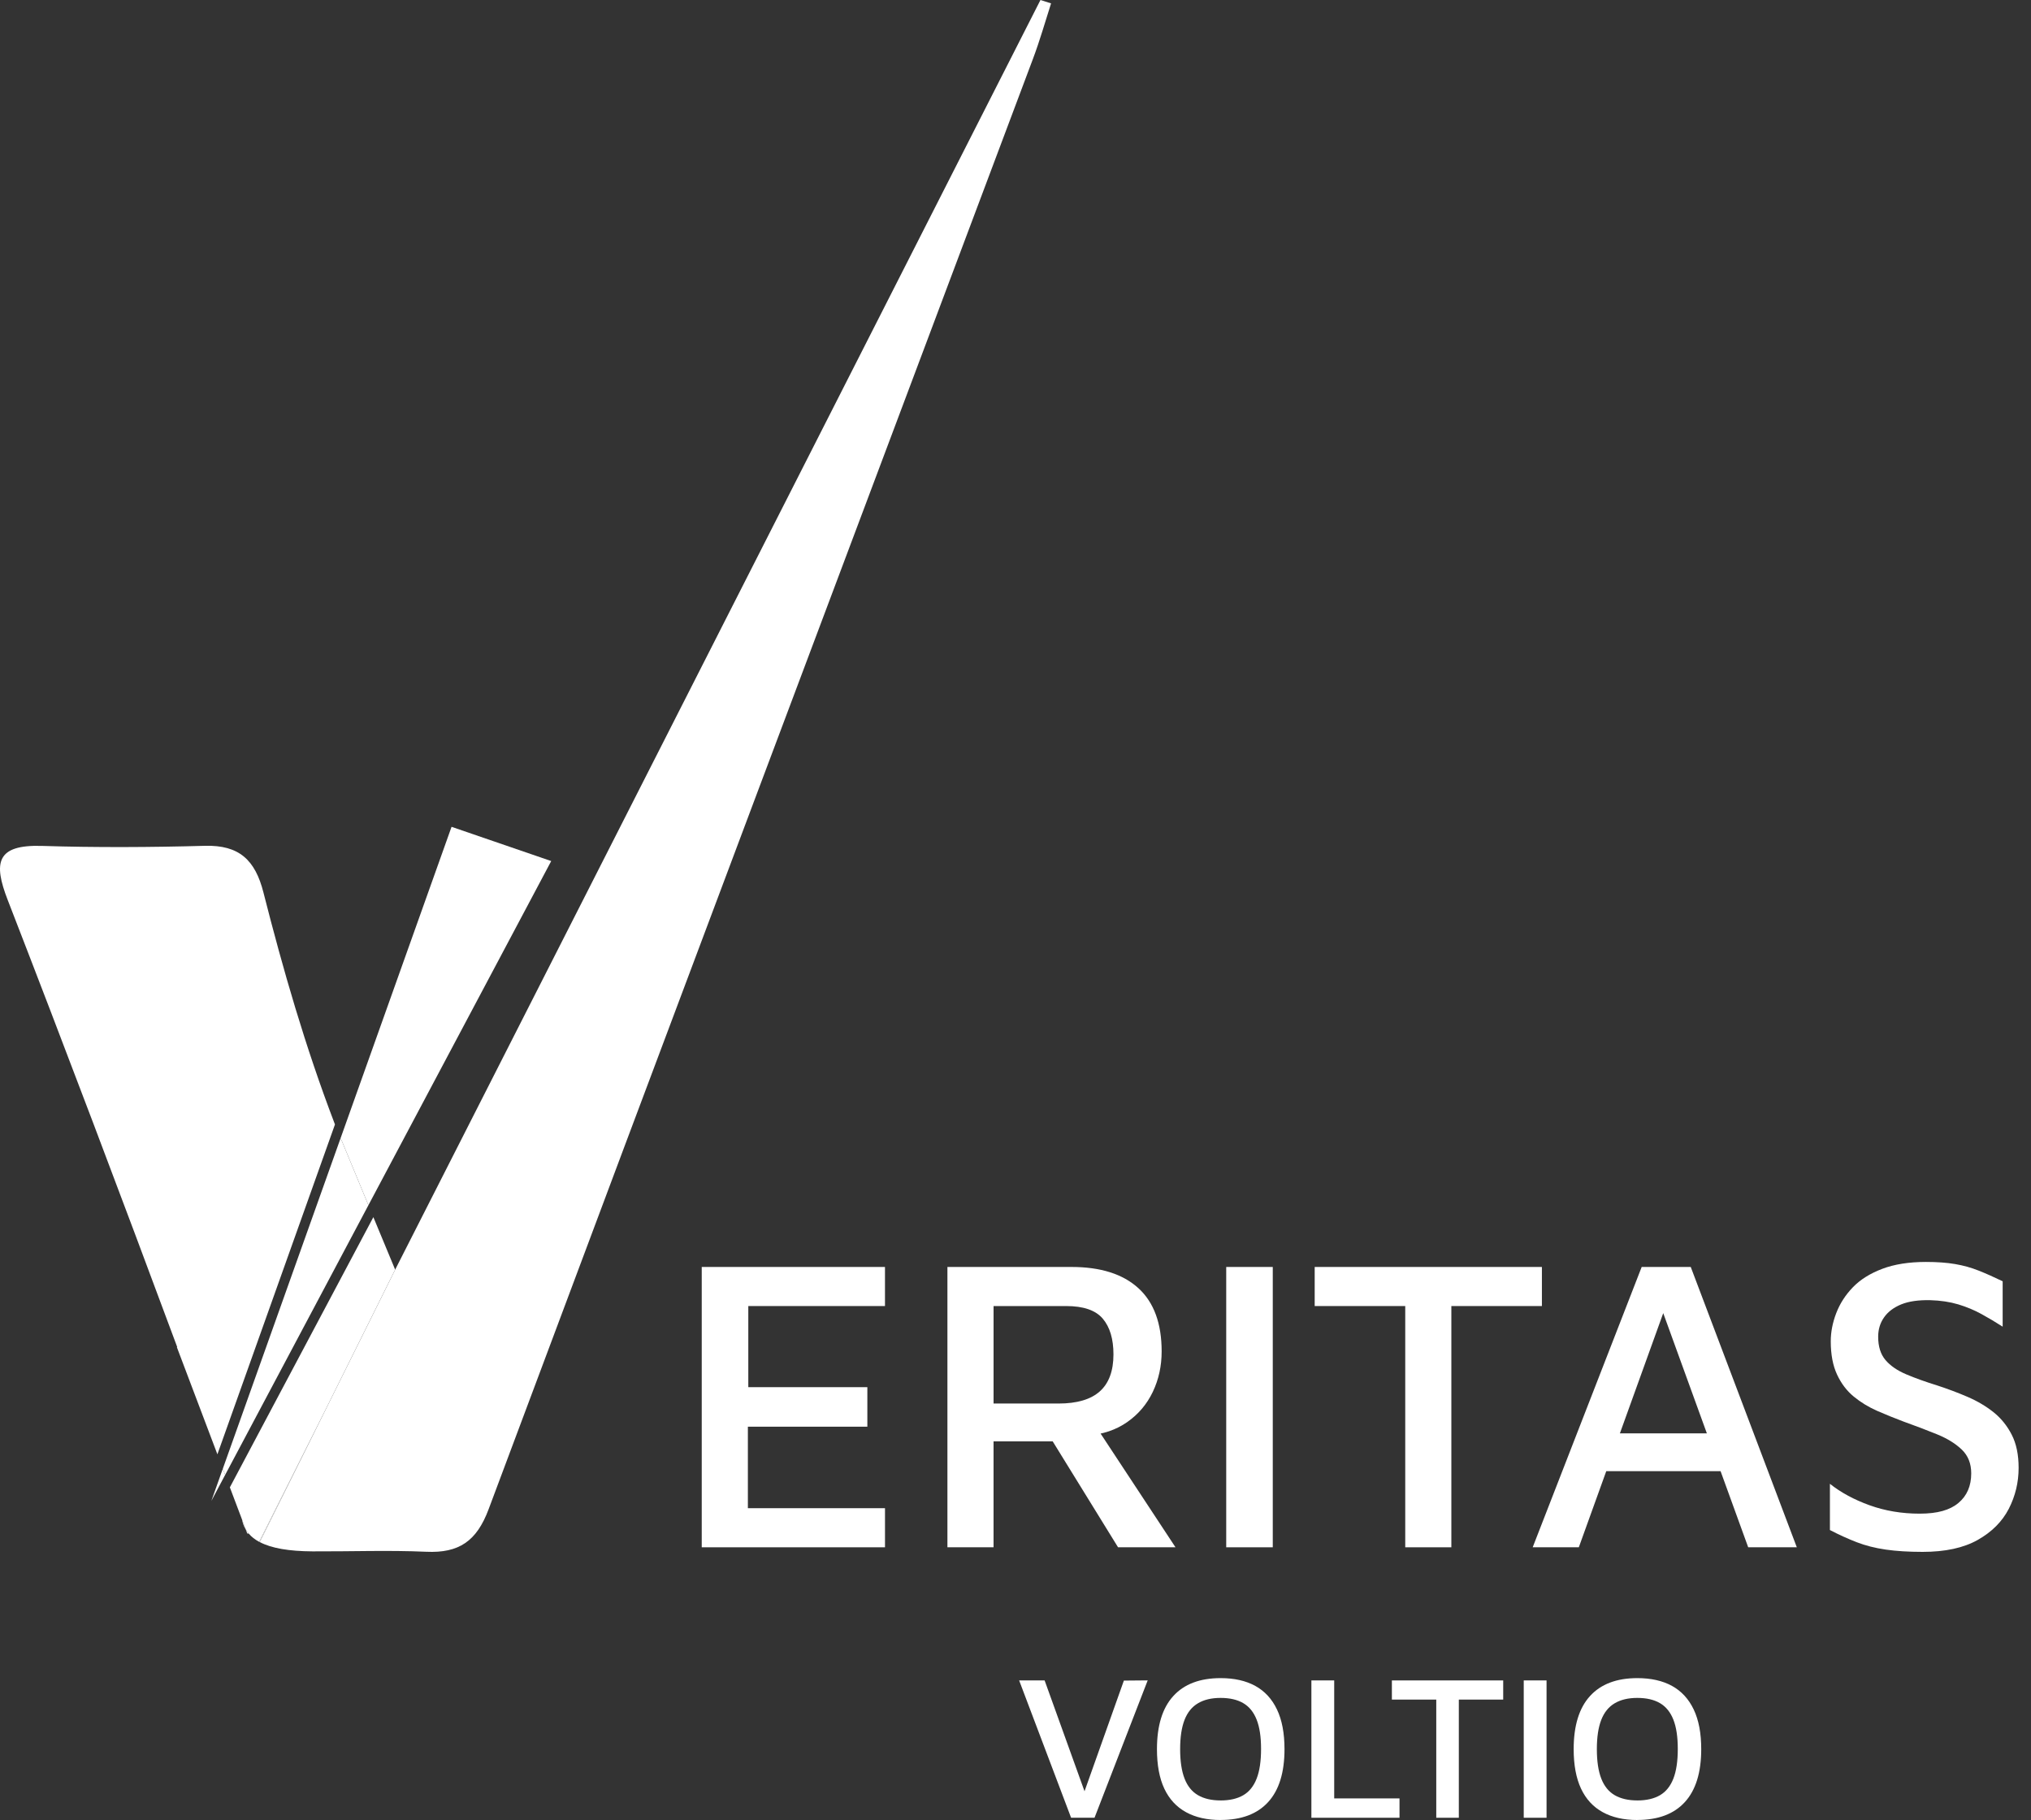 <?xml version="1.0" encoding="UTF-8"?> <svg xmlns="http://www.w3.org/2000/svg" width="125" height="112" viewBox="0 0 125 112" fill="none"><rect x="0" y="0" width="125" height="112" fill="#333333" stroke="none"/><g clip-path="url(#clip0_29_77)"><path d="M15.127 94.122C15.01 93.938 14.937 93.729 14.895 93.503L15.127 94.122Z" fill="white"></path><path d="M15.309 94.373L15.217 94.367L15.125 94.122C15.174 94.214 15.236 94.293 15.308 94.373H15.309Z" fill="white"></path><path d="M27.791 50.882L20.954 70.064C20.96 70.08 20.966 70.096 20.973 70.11C20.979 70.105 20.979 70.092 20.986 70.086L22.675 74.165L33.925 52.988L27.791 50.881V50.882Z" fill="white"></path><path d="M13.008 92.364L13.858 90.762L13.714 90.381L13.008 92.364Z" fill="white"></path><path d="M20.601 69.162L20.595 69.143C18.781 64.397 17.424 59.676 16.214 54.923C15.708 52.927 14.724 51.996 12.622 52.05C9.275 52.143 5.921 52.16 2.579 52.056C-0.213 51.971 -0.426 53.073 0.478 55.393C4.027 64.535 7.491 73.703 10.906 82.894L10.887 82.906L13.38 89.496L20.616 69.196C20.611 69.183 20.606 69.17 20.601 69.157V69.162Z" fill="white"></path><path d="M20.973 70.11C20.967 70.094 20.962 70.079 20.954 70.064L13.714 90.381L13.858 90.762L22.675 74.165L20.986 70.086C20.986 70.086 20.98 70.105 20.973 70.11Z" fill="white"></path><path d="M24.321 78.132L22.979 74.901L14.147 91.529L14.894 93.505L15.125 94.123C15.174 94.216 15.236 94.295 15.308 94.374C15.473 94.573 15.691 94.74 15.953 94.883L20.093 86.636L24.319 78.134L24.321 78.132Z" fill="white"></path><path d="M64.036 0C51.04 25.566 38.038 51.145 24.978 76.839C24.76 77.27 24.54 77.701 24.321 78.132L20.094 86.635L15.987 94.897C16.709 95.278 17.784 95.46 19.237 95.469C21.57 95.481 23.911 95.389 26.238 95.493C28.242 95.585 29.336 94.844 30.069 92.884C41.201 63.117 52.398 33.38 63.571 3.631C63.993 2.511 64.324 1.353 64.689 0.208C64.476 0.14 64.256 0.074 64.035 0L64.036 0Z" fill="white"></path><path d="M15.954 94.882C15.964 94.887 15.977 94.892 15.989 94.897L20.096 86.635L15.955 94.882H15.954Z" fill="white"></path><path d="M43.189 95.218V77.967H54.467V80.372H46.055V85.364H53.382V87.796H46.029V92.812H54.468V95.218H43.191H43.189Z" fill="white"></path><path d="M58.31 95.218V77.967H65.948C67.737 77.967 69.109 78.402 70.064 79.273C71.019 80.144 71.495 81.442 71.495 83.165C71.495 84.061 71.314 84.888 70.953 85.648C70.592 86.407 70.067 87.028 69.379 87.51C68.691 87.993 67.874 88.269 66.929 88.338L67.237 87.46L72.347 95.218H68.812L64.039 87.484L65.355 88.7H61.149V95.218H58.31ZM61.149 86.371H65.148C66.283 86.371 67.132 86.121 67.69 85.622C68.248 85.122 68.529 84.363 68.529 83.347C68.529 82.399 68.31 81.665 67.871 81.148C67.433 80.63 66.68 80.372 65.614 80.372H61.15V86.371H61.149Z" fill="white"></path><path d="M75.469 95.218V77.967H78.334V95.218H75.469Z" fill="white"></path><path d="M86.487 95.218V80.372H80.914V77.967H94.898V80.372H89.325V95.218H86.487Z" fill="white"></path><path d="M94.331 95.218L101.039 77.967H104.059L110.587 95.218H107.595L101.841 79.362L102.924 79.259L97.17 95.218H94.331ZM97.633 90.535L98.459 88.206H106.638L106.87 90.535H97.633Z" fill="white"></path><path d="M118.326 95.5C117.465 95.5 116.709 95.453 116.057 95.359C115.402 95.264 114.808 95.112 114.276 94.906C113.744 94.7 113.193 94.451 112.624 94.156V91.311C113.296 91.846 114.108 92.286 115.063 92.631C116.018 92.975 117.047 93.148 118.147 93.148C119.248 93.148 120.009 92.929 120.534 92.489C121.059 92.051 121.321 91.442 121.321 90.667C121.321 90.064 121.127 89.576 120.74 89.206C120.353 88.834 119.842 88.519 119.205 88.261C118.569 88.003 117.89 87.743 117.166 87.485C116.617 87.279 116.074 87.059 115.54 86.826C115.008 86.593 114.526 86.3 114.096 85.947C113.665 85.595 113.321 85.142 113.063 84.588C112.806 84.037 112.676 83.357 112.676 82.545C112.676 81.975 112.787 81.399 113.011 80.813C113.236 80.226 113.575 79.696 114.031 79.223C114.486 78.748 115.09 78.37 115.838 78.085C116.585 77.801 117.485 77.658 118.534 77.658C119.222 77.658 119.819 77.701 120.328 77.788C120.834 77.874 121.316 78.007 121.772 78.189C122.228 78.37 122.723 78.59 123.256 78.848V81.641C122.826 81.364 122.391 81.106 121.952 80.865C121.514 80.623 121.036 80.425 120.521 80.269C120.004 80.115 119.429 80.029 118.793 80.011C118.07 79.996 117.477 80.081 117.014 80.269C116.547 80.46 116.195 80.727 115.955 81.071C115.713 81.416 115.594 81.812 115.594 82.261C115.594 82.864 115.745 83.343 116.045 83.696C116.346 84.049 116.772 84.342 117.323 84.575C117.872 84.808 118.508 85.035 119.232 85.26C119.868 85.467 120.488 85.7 121.089 85.958C121.69 86.216 122.224 86.532 122.689 86.901C123.155 87.273 123.528 87.734 123.812 88.286C124.096 88.837 124.238 89.519 124.238 90.329C124.238 91.225 124.035 92.065 123.633 92.85C123.228 93.634 122.592 94.273 121.724 94.763C120.853 95.255 119.722 95.5 118.33 95.5H118.326Z" fill="white"></path><path d="M65.922 111.862L62.724 103.41H64.292L66.984 110.885H66.516L69.17 103.421L70.636 103.408L67.364 111.86H65.922V111.862Z" fill="white"></path><path d="M75.123 112C74.289 112 73.578 111.84 72.994 111.518C72.409 111.197 71.964 110.717 71.66 110.074C71.358 109.432 71.206 108.621 71.206 107.641C71.206 106.197 71.541 105.107 72.212 104.372C72.88 103.636 73.853 103.269 75.125 103.269C75.968 103.269 76.68 103.43 77.261 103.75C77.842 104.07 78.287 104.555 78.594 105.201C78.902 105.847 79.056 106.66 79.056 107.639C79.056 109.076 78.721 110.16 78.051 110.895C77.38 111.631 76.405 111.997 75.125 111.997L75.123 112ZM75.123 110.797C75.687 110.797 76.153 110.689 76.52 110.474C76.887 110.26 77.16 109.919 77.341 109.453C77.523 108.989 77.613 108.382 77.613 107.629C77.613 106.877 77.523 106.284 77.341 105.824C77.16 105.364 76.887 105.025 76.52 104.81C76.153 104.595 75.687 104.487 75.123 104.487C74.559 104.487 74.103 104.597 73.732 104.816C73.361 105.035 73.085 105.375 72.905 105.835C72.724 106.297 72.633 106.898 72.633 107.641C72.633 108.383 72.724 108.988 72.905 109.452C73.086 109.918 73.361 110.257 73.732 110.473C74.103 110.689 74.567 110.796 75.123 110.796V110.797Z" fill="white"></path><path d="M80.711 111.862V103.41H82.115V110.671H86.134V111.862H80.712H80.711Z" fill="white"></path><path d="M88.396 111.862V104.59H85.665V103.411H92.516V104.59H89.785V111.862H88.394H88.396Z" fill="white"></path><path d="M93.78 111.862V103.41H95.184V111.862H93.78Z" fill="white"></path><path d="M100.77 112C99.936 112 99.225 111.84 98.641 111.518C98.056 111.197 97.611 110.717 97.308 110.074C97.006 109.432 96.853 108.621 96.853 107.641C96.853 106.197 97.188 105.107 97.859 104.372C98.528 103.636 99.5 103.269 100.772 103.269C101.615 103.269 102.327 103.43 102.908 103.75C103.489 104.07 103.934 104.555 104.242 105.201C104.55 105.847 104.704 106.66 104.704 107.639C104.704 109.076 104.368 110.16 103.698 110.895C103.028 111.631 102.052 111.997 100.772 111.997L100.77 112ZM100.77 110.797C101.334 110.797 101.8 110.689 102.167 110.474C102.534 110.26 102.807 109.919 102.989 109.453C103.17 108.989 103.261 108.382 103.261 107.629C103.261 106.877 103.17 106.284 102.989 105.824C102.807 105.364 102.534 105.025 102.167 104.81C101.8 104.595 101.334 104.487 100.77 104.487C100.207 104.487 99.751 104.597 99.379 104.816C99.008 105.035 98.732 105.375 98.552 105.835C98.371 106.297 98.28 106.898 98.28 107.641C98.28 108.383 98.371 108.988 98.552 109.452C98.733 109.918 99.008 110.257 99.379 110.473C99.751 110.688 100.214 110.796 100.77 110.796V110.797Z" fill="white"></path></g><defs><clipPath id="clip0_29_77"><rect width="124.235" height="112" fill="white"></rect></clipPath></defs></svg> 